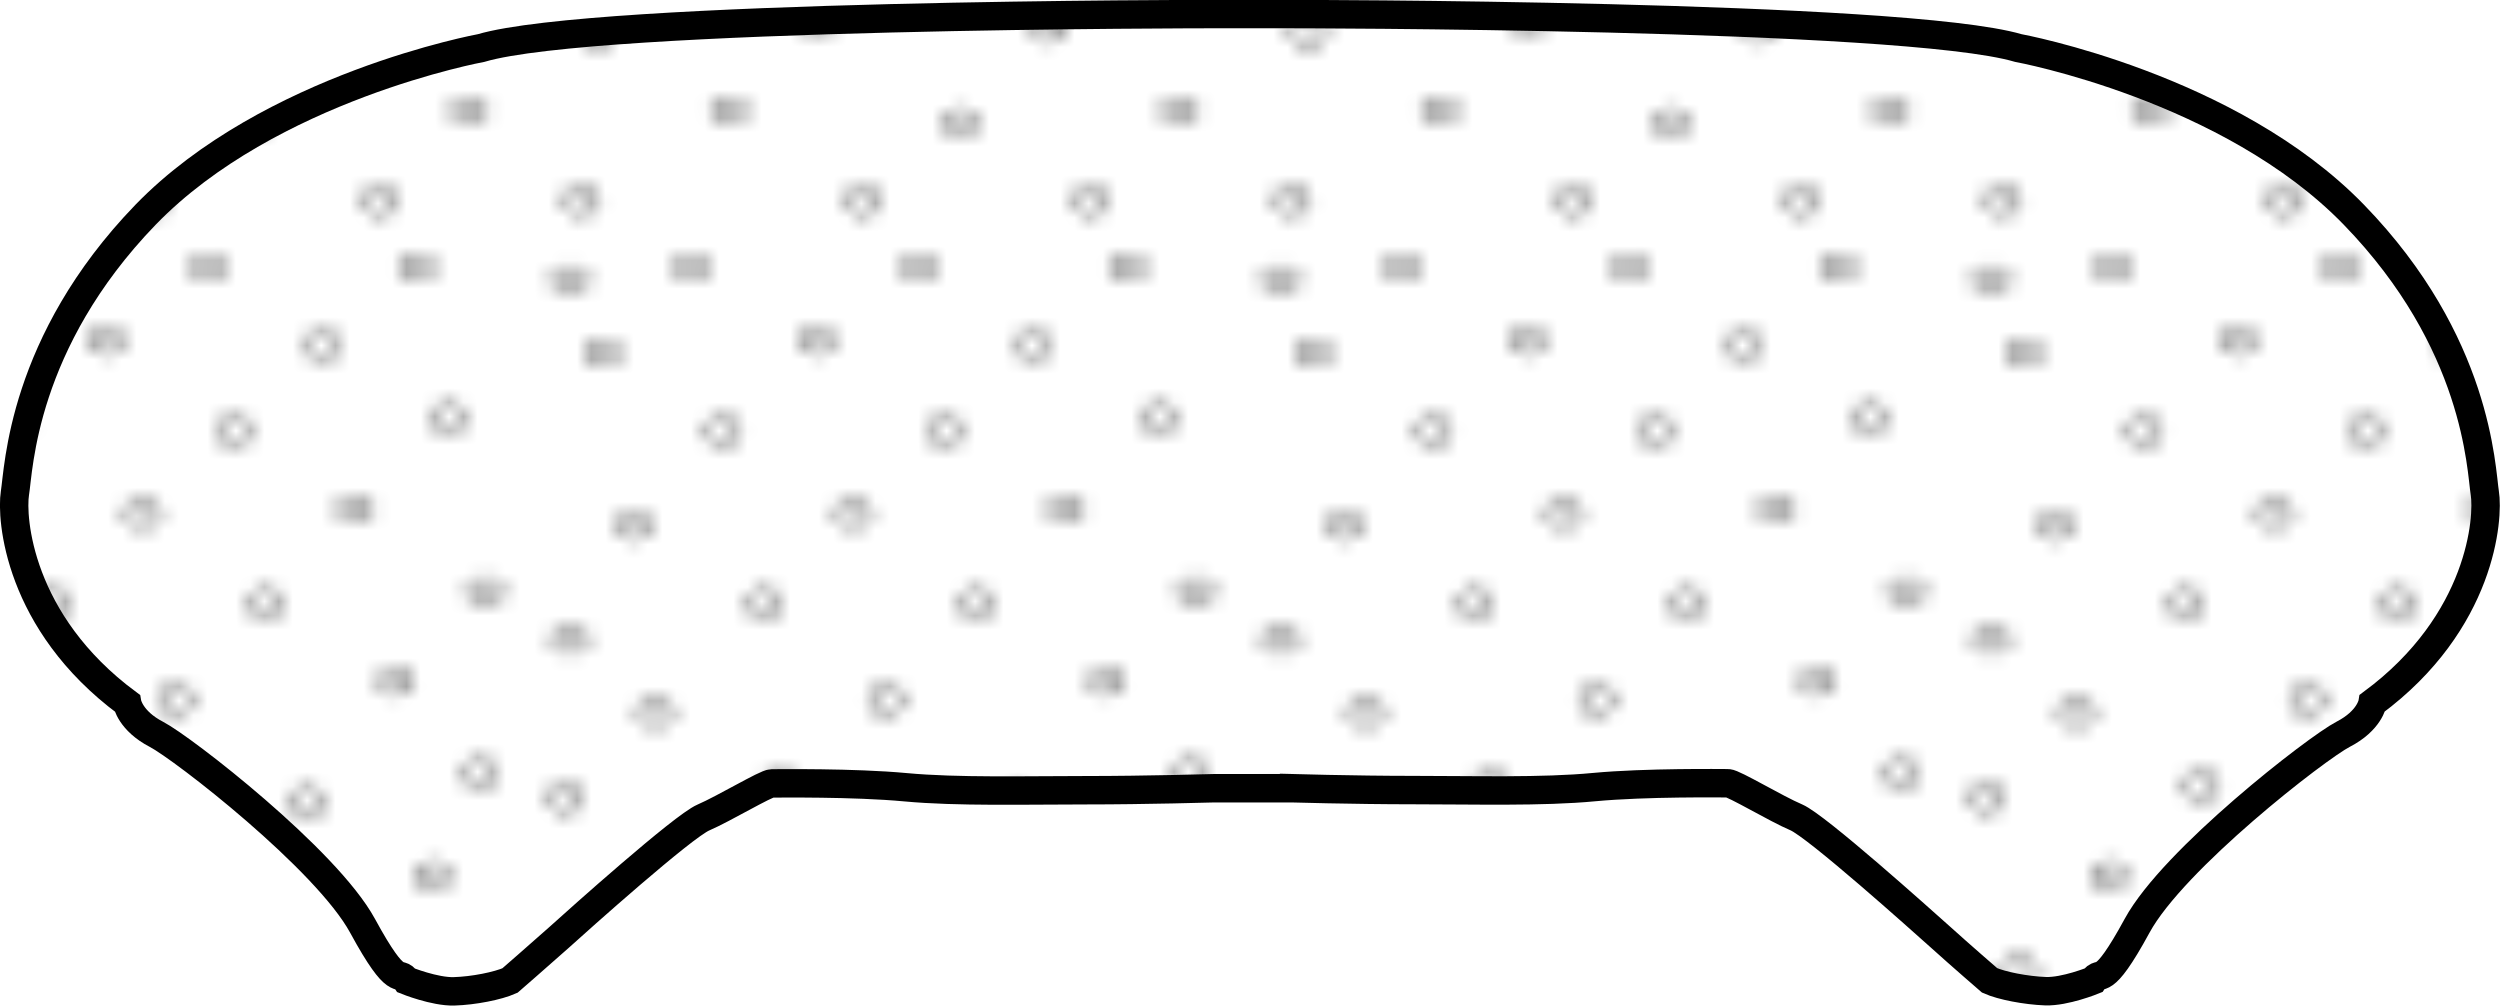 <?xml version="1.0" encoding="UTF-8"?><svg xmlns="http://www.w3.org/2000/svg" xmlns:xlink="http://www.w3.org/1999/xlink" viewBox="0 0 175.9 70.75"><defs><style>.e{fill:url(#d);stroke-width:2px;}.e,.f{stroke:#000;}.g,.f{fill:none;}.f{stroke-width:.25px;}</style><pattern id="d" x="0" y="0" width="49.54" height="65.9" patternTransform="translate(-162.9 -15955.21) scale(1 -1)" patternUnits="userSpaceOnUse" viewBox="0 0 49.54 65.9"><g><rect class="g" width="49.54" height="65.9"/><g><polygon class="g" points="49.54 0 0 0 0 65.9 49.54 65.9 49.54 0"/><path class="f" d="M6.39,57.97c0-.48-.51-.86-1.13-.86s-1.13,.39-1.13,.86,.51,.86,1.13,.86,1.13-.39,1.13-.86Z"/><path class="f" d="M8.64,45.82c0-.48-.51-.86-1.13-.86s-1.13,.39-1.13,.86,.51,.86,1.13,.86c.62,0,1.13-.39,1.13-.86Z"/><path class="f" d="M14.94,52.49c0-.48-.51-.86-1.13-.86s-1.13,.39-1.13,.86,.51,.86,1.13,.86c.62,0,1.13-.39,1.13-.86Z"/><path class="f" d="M12.68,63.99c0-.48-.51-.86-1.13-.86s-1.13,.39-1.13,.86,.51,.86,1.13,.86c.62,0,1.13-.39,1.13-.86Z"/><path class="f" d="M21.49,58.83c0-.48-.5-.86-1.13-.86s-1.13,.39-1.13,.86,.5,.86,1.13,.86,1.13-.39,1.13-.86Z"/><path class="f" d="M17.84,40.34c0-.48-.5-.86-1.13-.86s-1.13,.39-1.13,.86,.5,.86,1.13,.86c.62,0,1.13-.39,1.13-.86Z"/><path class="f" d="M24.07,46.68c0-.48-.5-.86-1.13-.86s-1.13,.39-1.13,.86,.5,.86,1.13,.86c.62,0,1.13-.39,1.13-.86Z"/><path class="f" d="M30.47,52.48c0-.48-.5-.86-1.13-.86s-1.13,.39-1.13,.86,.5,.86,1.13,.86c.62,0,1.13-.39,1.13-.86Z"/><path class="f" d="M32.73,40.33c0-.48-.5-.86-1.12-.86s-1.13,.39-1.13,.86,.5,.86,1.13,.86c.62,0,1.12-.38,1.12-.86Z"/><path class="f" d="M39.02,47c0-.48-.5-.86-1.13-.86s-1.13,.39-1.13,.86,.51,.86,1.13,.86c.62,0,1.13-.38,1.13-.86Z"/><path class="f" d="M36.76,58.51c0-.48-.51-.86-1.13-.86s-1.13,.39-1.13,.86,.5,.86,1.13,.86,1.13-.39,1.13-.86Z"/><path class="f" d="M45.58,53.35c0-.48-.51-.86-1.13-.86s-1.13,.38-1.13,.86,.51,.86,1.13,.86,1.13-.39,1.13-.86Z"/><path class="f" d="M41.92,34.85c0-.48-.51-.86-1.13-.86s-1.12,.38-1.12,.86,.5,.86,1.12,.86,1.13-.39,1.13-.86Z"/><path class="f" d="M48.16,41.19c0-.48-.51-.86-1.13-.86s-1.13,.38-1.13,.86,.51,.86,1.13,.86c.62,0,1.13-.38,1.13-.86Z"/><path class="f" d="M3.84,26.67c0-.48-.51-.87-1.13-.87s-1.13,.39-1.13,.87,.5,.86,1.13,.86,1.13-.39,1.13-.86Z"/><path class="f" d="M6.09,14.52c0-.48-.51-.86-1.13-.86s-1.13,.39-1.13,.86,.5,.86,1.13,.86c.62,0,1.13-.39,1.13-.86Z"/><path class="f" d="M12.38,21.19c0-.48-.5-.86-1.13-.86s-1.13,.39-1.13,.86,.51,.86,1.13,.86c.62,0,1.13-.38,1.13-.86Z"/><path class="f" d="M10.13,32.69c0-.48-.5-.86-1.13-.86s-1.13,.38-1.13,.86,.51,.86,1.13,.86c.62,0,1.13-.39,1.13-.86Z"/><path class="f" d="M18.94,27.53c0-.48-.5-.86-1.13-.86s-1.13,.38-1.13,.86,.5,.86,1.13,.86c.62,0,1.13-.38,1.13-.86Z"/><path class="f" d="M15.29,9.04c0-.48-.51-.86-1.13-.86s-1.13,.39-1.13,.86,.51,.86,1.13,.86c.62,0,1.13-.38,1.13-.86Z"/><path class="f" d="M21.52,15.38c0-.48-.5-.87-1.13-.87s-1.13,.39-1.13,.87,.5,.86,1.13,.86,1.13-.38,1.13-.86Z"/><path class="f" d="M29.34,20.32c0-.48-.5-.86-1.13-.86s-1.13,.39-1.13,.86,.5,.86,1.13,.86c.62,0,1.13-.39,1.13-.86Z"/><path class="f" d="M31.6,8.17c0-.48-.51-.86-1.13-.86s-1.13,.38-1.13,.86,.5,.86,1.13,.86,1.13-.38,1.13-.86Z"/><path class="f" d="M37.89,14.84c0-.48-.51-.87-1.13-.87s-1.13,.39-1.13,.87,.51,.86,1.13,.86,1.13-.39,1.13-.86Z"/><path class="f" d="M35.63,26.34c0-.48-.5-.86-1.13-.86s-1.13,.39-1.13,.86,.5,.86,1.13,.86,1.13-.38,1.13-.86Z"/><path class="f" d="M44.45,21.19c0-.48-.51-.86-1.13-.86s-1.13,.39-1.13,.86,.5,.86,1.13,.86c.62,0,1.13-.38,1.13-.86Z"/><path class="f" d="M40.79,2.69c0-.48-.5-.87-1.12-.87s-1.13,.39-1.13,.87,.5,.86,1.13,.86c.62,0,1.12-.39,1.12-.86Z"/><path class="f" d="M47.03,9.03c0-.48-.51-.86-1.13-.86s-1.13,.39-1.13,.86,.5,.86,1.13,.86c.62,0,1.13-.39,1.13-.86Z"/><path class="f" d="M26.33,33.55c0-.48-.5-.86-1.13-.86s-1.13,.39-1.13,.86,.5,.86,1.13,.86,1.13-.39,1.13-.86Z"/><path class="f" d="M28.68,63.99c0-.48-.5-.86-1.13-.86s-1.13,.39-1.13,.86,.5,.86,1.13,.86c.62,0,1.13-.39,1.13-.86Z"/><path class="f" d="M43.32,63.99c0-.48-.51-.86-1.13-.86s-1.13,.39-1.13,.86,.51,.86,1.13,.86c.62,0,1.13-.39,1.13-.86Z"/><path class="f" d="M47.84,28.39c0-.48-.51-.86-1.13-.86s-1.13,.39-1.13,.86,.51,.86,1.13,.86c.62,0,1.13-.39,1.13-.86Z"/><path class="f" d="M24.77,2.69c0-.48-.5-.86-1.13-.86s-1.13,.39-1.13,.86,.5,.86,1.13,.86,1.13-.39,1.13-.86Z"/><path class="f" d="M4.96,2.69c0-.48-.51-.86-1.13-.86s-1.13,.39-1.13,.86,.51,.86,1.13,.86,1.13-.39,1.13-.86Z"/><path class="f" d="M4.13,37.81c0-.48-.51-.86-1.13-.86s-1.13,.38-1.13,.86,.51,.86,1.13,.86,1.13-.39,1.13-.86Z"/><path class="f" d="M4.13,63.13c0-.48-.51-.86-1.13-.86s-1.13,.39-1.13,.86,.51,.86,1.13,.86,1.13-.39,1.13-.86Z"/></g></g></pattern></defs><g id="a"/><g id="b"><g id="c"><path class="e" d="M90.48,55.45s4.79,.14,8.98,.14,9.07,.14,12.71-.21c3.64-.34,9-.27,9.41-.27s3.37,1.79,4.81,2.4c1.44,.62,8.79,7.22,10.17,8.45,1.37,1.24,3.43,3.02,3.43,3.02,.85,.38,2.56,.71,3.93,.76,1.37,.05,3.36-.76,3.36-.76,.55-.83,.55,.82,3.09-3.85,2.54-4.67,12.64-12.51,14.5-13.47,1.86-.96,2.06-2.2,2.06-2.2,7.7-5.7,8.18-13.06,7.9-14.77-.27-1.72-.48-10.58-9.21-19.58-8.73-9-23.61-11.73-23.61-11.73-8.08-2.38-51.54-2.39-51.54-2.39h-5.08s-43.46,0-51.54,2.39c0,0-14.88,2.73-23.61,11.73C1.54,24.12,1.33,32.98,1.05,34.7c-.27,1.72,.21,9.07,7.9,14.77,0,0,.21,1.24,2.06,2.2,1.85,.96,11.96,8.8,14.5,13.47,2.54,4.67,2.54,3.02,3.09,3.85,0,0,1.98,.8,3.35,.76s3.08-.38,3.93-.76c0,0,2.06-1.79,3.44-3.02,1.37-1.24,8.73-7.83,10.17-8.45,1.44-.62,4.4-2.4,4.81-2.4s5.77-.07,9.41,.27c3.64,.34,8.52,.21,12.71,.21s8.98-.14,8.98-.14h5.07Z"/></g></g></svg>
